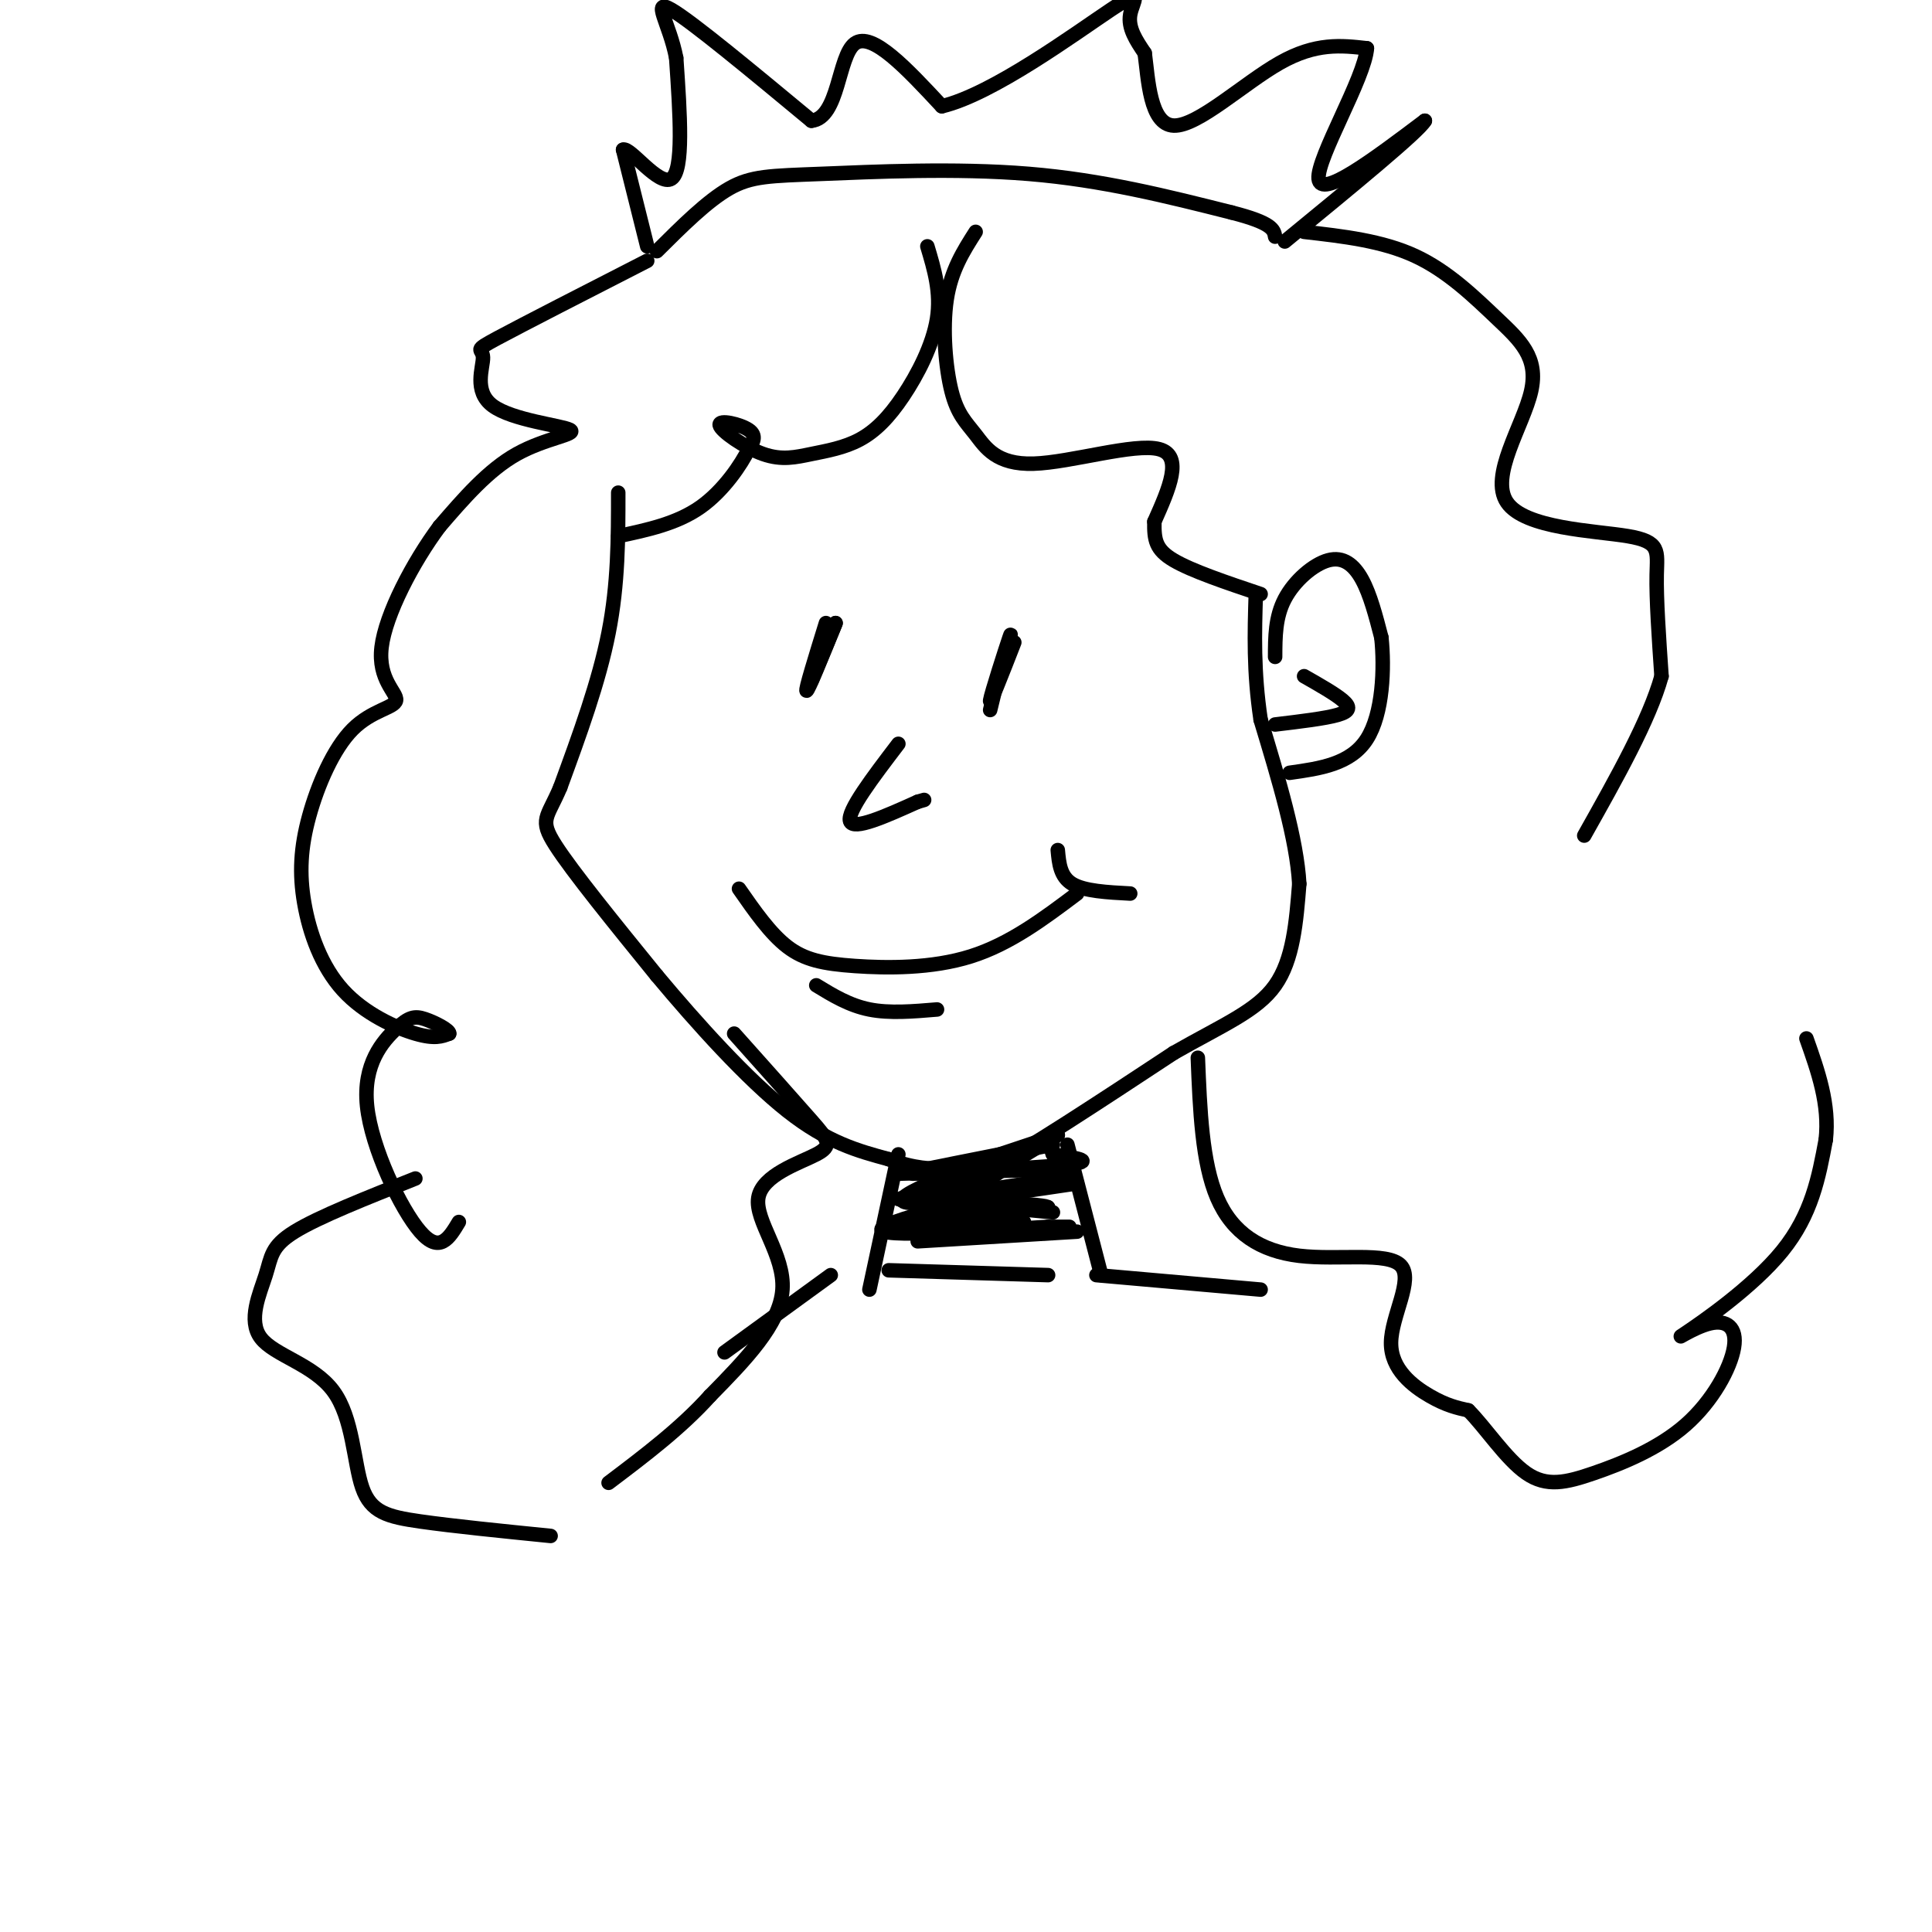<svg viewBox='0 0 400 400' version='1.1' xmlns='http://www.w3.org/2000/svg' xmlns:xlink='http://www.w3.org/1999/xlink'><g fill='none' stroke='rgb(0,0,0)' stroke-width='3' stroke-linecap='round' stroke-linejoin='round'><path d='M128,102c0.000,9.417 0.000,18.833 -2,29c-2.000,10.167 -6.000,21.083 -10,32'/><path d='M116,163c-2.711,6.444 -4.489,6.556 -1,12c3.489,5.444 12.244,16.222 21,27'/><path d='M136,202c8.333,9.978 18.667,21.422 27,28c8.333,6.578 14.667,8.289 21,10'/><path d='M184,240c5.500,2.000 8.750,2.000 12,2'/><path d='M196,242c2.178,1.378 1.622,3.822 9,0c7.378,-3.822 22.689,-13.911 38,-24'/><path d='M243,218c10.356,-5.911 17.244,-8.689 21,-14c3.756,-5.311 4.378,-13.156 5,-21'/><path d='M269,183c-0.500,-9.167 -4.250,-21.583 -8,-34'/><path d='M261,149c-1.500,-10.000 -1.250,-18.000 -1,-26'/><path d='M264,136c0.012,-4.119 0.024,-8.238 2,-12c1.976,-3.762 5.917,-7.167 9,-8c3.083,-0.833 5.310,0.905 7,4c1.690,3.095 2.845,7.548 4,12'/><path d='M286,132c0.667,6.222 0.333,15.778 -3,21c-3.333,5.222 -9.667,6.111 -16,7'/><path d='M264,150c5.200,-0.622 10.400,-1.244 13,-2c2.600,-0.756 2.600,-1.644 1,-3c-1.600,-1.356 -4.800,-3.178 -8,-5'/><path d='M136,52c5.220,-5.202 10.440,-10.405 15,-13c4.560,-2.595 8.458,-2.583 19,-3c10.542,-0.417 27.726,-1.262 43,0c15.274,1.262 28.637,4.631 42,8'/><path d='M255,44c8.500,2.167 8.750,3.583 9,5'/><path d='M134,51c0.000,0.000 -5.000,-20.000 -5,-20'/><path d='M129,31c1.400,-0.667 7.400,7.667 10,6c2.600,-1.667 1.800,-13.333 1,-25'/><path d='M140,12c-1.356,-7.133 -5.244,-12.467 -1,-10c4.244,2.467 16.622,12.733 29,23'/><path d='M168,25c5.711,-0.556 5.489,-13.444 9,-16c3.511,-2.556 10.756,5.222 18,13'/><path d='M195,22c10.500,-2.476 27.750,-15.167 35,-20c7.250,-4.833 4.500,-1.810 4,1c-0.500,2.810 1.250,5.405 3,8'/><path d='M237,11c0.726,5.369 1.042,14.792 6,15c4.958,0.208 14.560,-8.798 22,-13c7.440,-4.202 12.720,-3.601 18,-3'/><path d='M283,10c-0.400,6.067 -10.400,22.733 -10,27c0.400,4.267 11.200,-3.867 22,-12'/><path d='M295,25c-1.167,2.167 -15.083,13.583 -29,25'/><path d='M134,54c-12.848,6.576 -25.697,13.153 -31,16c-5.303,2.847 -3.062,1.965 -3,4c0.062,2.035 -2.056,6.989 2,10c4.056,3.011 14.284,4.080 16,5c1.716,0.920 -5.081,1.691 -11,5c-5.919,3.309 -10.959,9.154 -16,15'/><path d='M91,109c-5.485,7.351 -11.197,18.227 -12,25c-0.803,6.773 3.304,9.442 3,11c-0.304,1.558 -5.019,2.005 -9,6c-3.981,3.995 -7.227,11.537 -9,18c-1.773,6.463 -2.073,11.846 -1,18c1.073,6.154 3.520,13.080 8,18c4.480,4.920 10.994,7.834 15,9c4.006,1.166 5.503,0.583 7,0'/><path d='M93,214c0.177,-0.654 -2.881,-2.288 -5,-3c-2.119,-0.712 -3.300,-0.500 -6,2c-2.700,2.500 -6.919,7.288 -6,16c0.919,8.712 6.977,21.346 11,26c4.023,4.654 6.012,1.327 8,-2'/><path d='M202,48c-2.539,3.977 -5.078,7.954 -6,14c-0.922,6.046 -0.228,14.162 1,19c1.228,4.838 2.989,6.400 5,9c2.011,2.600 4.272,6.238 12,6c7.728,-0.238 20.922,-4.354 26,-3c5.078,1.354 2.039,8.177 -1,15'/><path d='M239,108c-0.067,3.800 0.267,5.800 4,8c3.733,2.200 10.867,4.600 18,7'/><path d='M270,48c8.100,0.922 16.200,1.844 23,5c6.800,3.156 12.301,8.544 17,13c4.699,4.456 8.596,7.978 7,15c-1.596,7.022 -8.686,17.542 -5,23c3.686,5.458 18.146,5.854 25,7c6.854,1.146 6.101,3.042 6,8c-0.101,4.958 0.449,12.979 1,21'/><path d='M344,140c-2.500,9.000 -9.250,21.000 -16,33'/><path d='M248,219c0.432,10.851 0.865,21.702 4,29c3.135,7.298 8.973,11.044 17,12c8.027,0.956 18.244,-0.878 21,2c2.756,2.878 -1.950,10.467 -2,16c-0.050,5.533 4.557,9.009 8,11c3.443,1.991 5.721,2.495 8,3'/><path d='M304,292c3.369,3.308 7.790,10.079 12,13c4.210,2.921 8.209,1.994 14,0c5.791,-1.994 13.374,-5.053 19,-10c5.626,-4.947 9.295,-11.781 10,-16c0.705,-4.219 -1.553,-5.821 -5,-5c-3.447,0.821 -8.082,4.067 -5,2c3.082,-2.067 13.881,-9.448 20,-17c6.119,-7.552 7.560,-15.276 9,-23'/><path d='M378,236c0.833,-7.333 -1.583,-14.167 -4,-21'/><path d='M192,51c1.431,4.780 2.861,9.560 2,15c-0.861,5.440 -4.014,11.540 -7,16c-2.986,4.460 -5.804,7.280 -9,9c-3.196,1.720 -6.771,2.339 -10,3c-3.229,0.661 -6.113,1.363 -10,0c-3.887,-1.363 -8.777,-4.790 -9,-6c-0.223,-1.210 4.222,-0.203 6,1c1.778,1.203 0.889,2.601 0,4'/><path d='M155,93c-1.467,3.022 -5.133,8.578 -10,12c-4.867,3.422 -10.933,4.711 -17,6'/><path d='M152,214c6.222,6.971 12.443,13.943 16,18c3.557,4.057 4.448,5.201 1,7c-3.448,1.799 -11.236,4.254 -12,9c-0.764,4.746 5.496,11.785 5,19c-0.496,7.215 -7.748,14.608 -15,22'/><path d='M147,289c-6.000,6.667 -13.500,12.333 -21,18'/><path d='M86,244c-10.030,3.975 -20.060,7.950 -25,11c-4.940,3.050 -4.792,5.176 -6,9c-1.208,3.824 -3.774,9.345 -1,13c2.774,3.655 10.888,5.444 15,11c4.112,5.556 4.222,14.881 6,20c1.778,5.119 5.222,6.034 12,7c6.778,0.966 16.889,1.983 27,3'/><path d='M186,239c0.000,0.000 -6.000,28.000 -6,28'/><path d='M221,237c0.000,0.000 7.000,27.000 7,27'/><path d='M186,243c0.000,0.000 36.000,-1.000 36,-1'/><path d='M198,242c0.000,0.000 21.000,-7.000 21,-7'/><path d='M219,235c-5.444,1.933 -29.556,10.267 -32,13c-2.444,2.733 16.778,-0.133 36,-3'/><path d='M187,248c0.000,0.000 31.000,3.000 31,3'/><path d='M187,255c0.000,0.000 25.000,-2.000 25,-2'/><path d='M171,129c-2.167,7.000 -4.333,14.000 -4,14c0.333,0.000 3.167,-7.000 6,-14'/><path d='M173,129c0.167,-0.333 -2.417,5.833 -5,12'/><path d='M210,133c-2.600,6.667 -5.200,13.333 -5,12c0.200,-1.333 3.200,-10.667 4,-13c0.800,-2.333 -0.600,2.333 -2,7'/><path d='M207,139c-0.667,2.500 -1.333,5.250 -2,8'/><path d='M186,154c-5.333,7.000 -10.667,14.000 -10,16c0.667,2.000 7.333,-1.000 14,-4'/><path d='M190,166c2.333,-0.667 1.167,-0.333 0,0'/><path d='M153,184c3.226,4.637 6.452,9.274 10,12c3.548,2.726 7.417,3.542 14,4c6.583,0.458 15.881,0.560 24,-2c8.119,-2.560 15.060,-7.780 22,-13'/><path d='M219,176c0.250,2.750 0.500,5.500 3,7c2.500,1.500 7.250,1.750 12,2'/><path d='M169,204c3.417,2.083 6.833,4.167 11,5c4.167,0.833 9.083,0.417 14,0'/><path d='M172,264c0.000,0.000 -22.000,16.000 -22,16'/><path d='M227,264c0.000,0.000 34.000,3.000 34,3'/><path d='M218,237c-12.500,2.417 -25.000,4.833 -26,5c-1.000,0.167 9.500,-1.917 20,-4'/><path d='M189,243c14.083,-0.667 28.167,-1.333 33,-2c4.833,-0.667 0.417,-1.333 -4,-2'/><path d='M218,239c-0.578,-1.067 -0.022,-2.733 -2,-2c-1.978,0.733 -6.489,3.867 -11,7'/><path d='M205,244c-5.933,1.978 -15.267,3.422 -18,4c-2.733,0.578 1.133,0.289 5,0'/><path d='M186,253c0.000,0.000 31.000,-3.000 31,-3'/><path d='M217,250c0.156,-0.733 -14.956,-1.067 -17,-2c-2.044,-0.933 8.978,-2.467 20,-4'/><path d='M220,244c-6.622,1.600 -33.178,7.600 -37,10c-3.822,2.400 15.089,1.200 34,0'/><path d='M217,254c6.167,0.000 4.583,0.000 3,0'/><path d='M190,257c0.000,0.000 33.000,-2.000 33,-2'/><path d='M184,263c0.000,0.000 33.000,1.000 33,1'/></g>
</svg>